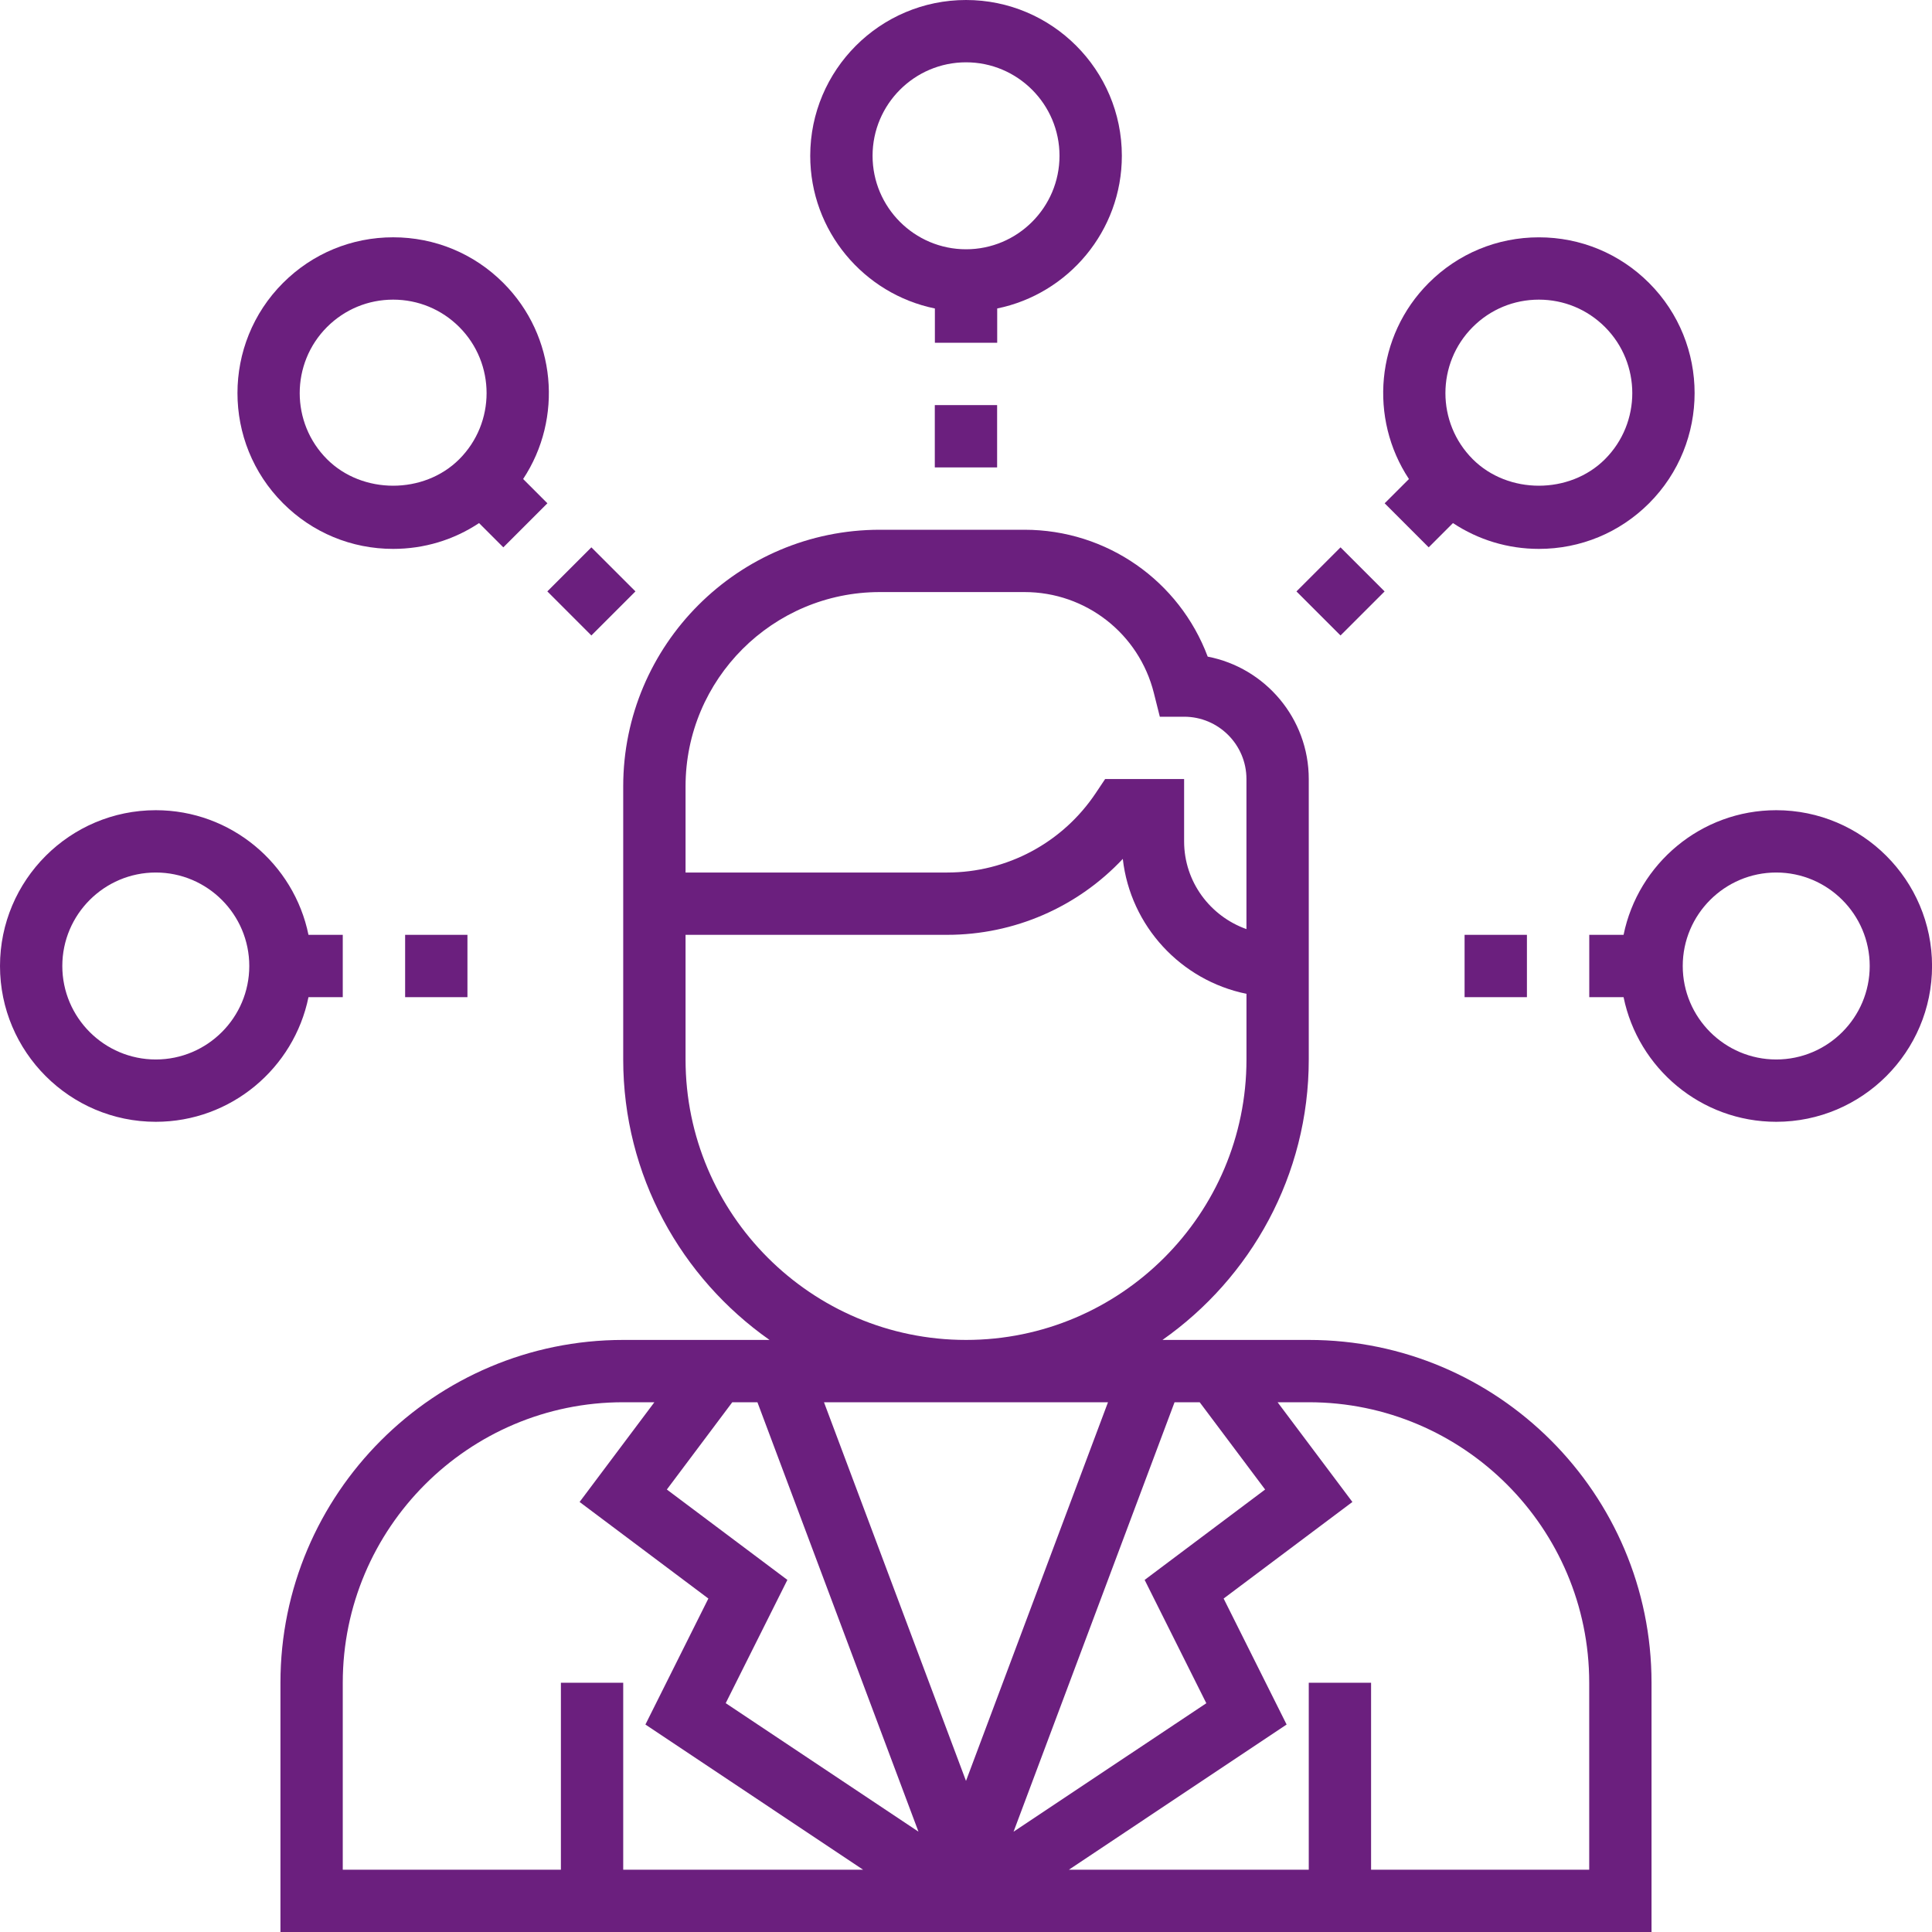 <svg width="75" height="75" viewBox="0 0 75 75" fill="none" xmlns="http://www.w3.org/2000/svg">
<g clip-path="url(#clip0_485_873)">
<path d="M50.806 52.016H45.127C48.555 49.606 50.806 45.629 50.806 41.129V30.242C50.806 27.887 49.115 25.92 46.883 25.49C45.782 22.552 42.97 20.565 39.77 20.565H34.156C28.662 20.565 24.193 25.033 24.193 30.527V41.129C24.193 45.629 26.444 49.606 29.873 52.016H24.193C16.857 52.016 10.887 57.986 10.887 65.323V75H64.112V65.323C64.112 57.986 58.143 52.016 50.806 52.016ZM26.613 30.527C26.613 26.367 29.997 22.984 34.156 22.984H39.77C42.151 22.984 44.217 24.596 44.794 26.907L45.024 27.823H45.967C47.302 27.823 48.387 28.908 48.387 30.242V36.068C46.982 35.567 45.967 34.236 45.967 32.661V30.242H42.901L42.542 30.78C41.252 32.716 39.093 33.871 36.768 33.871H26.613V30.527ZM26.613 41.129V36.29H36.768C39.378 36.29 41.834 35.21 43.587 33.342C43.882 35.955 45.849 38.063 48.388 38.58V41.129C48.388 47.132 43.505 52.016 37.501 52.016C31.497 52.016 26.613 47.132 26.613 41.129ZM24.193 72.581V65.323H21.774V72.581H13.306V65.323C13.306 59.32 18.189 54.435 24.193 54.435H25.403L22.5 58.306L27.499 62.055L25.055 66.946L33.504 72.581H24.193ZM28.172 66.117L30.566 61.331L25.887 57.823L28.427 54.435H29.403L35.655 71.106L28.172 66.117ZM31.987 54.435H43.012L37.5 69.135L31.987 54.435ZM45.596 54.435H46.572L49.112 57.823L44.435 61.332L46.829 66.119L39.346 71.107L45.596 54.435ZM61.693 72.581H53.225V65.323H50.806V72.581H41.495L49.946 66.946L47.501 62.055L52.5 58.306L49.596 54.435H50.806C56.81 54.435 61.693 59.32 61.693 65.323V72.581Z" fill="#6B1F7E"/>
<path d="M68.953 31.452C66.033 31.452 63.59 33.533 63.027 36.29H61.695V38.71H63.027C63.59 41.467 66.032 43.548 68.953 43.548C72.288 43.548 75.002 40.835 75.002 37.5C75.002 34.165 72.288 31.452 68.953 31.452ZM68.953 41.129C66.953 41.129 65.324 39.501 65.324 37.5C65.324 35.499 66.953 33.871 68.953 33.871C70.954 33.871 72.582 35.499 72.582 37.5C72.582 39.501 70.954 41.129 68.953 41.129Z" fill="#6B1F7E"/>
<path d="M59.275 36.29H56.855V38.71H59.275V36.29Z" fill="#6B1F7E"/>
<path d="M53.75 22.959L52.039 21.248L50.328 22.959L52.039 24.669L53.75 22.959Z" fill="#6B1F7E"/>
<path d="M53.752 19.538L55.462 21.248L56.404 20.306C57.386 20.956 58.535 21.308 59.74 21.308C61.356 21.308 62.874 20.679 64.016 19.538C66.374 17.179 66.374 13.341 64.016 10.984C62.874 9.842 61.356 9.213 59.74 9.213C58.123 9.213 56.605 9.842 55.463 10.984C53.398 13.05 53.142 16.248 54.695 18.596L53.752 19.538ZM57.173 12.694C57.857 12.01 58.768 11.632 59.738 11.632C60.709 11.632 61.619 12.01 62.304 12.694C63.719 14.11 63.719 16.412 62.304 17.827C60.934 19.198 58.543 19.198 57.173 17.827C55.757 16.412 55.757 14.11 57.173 12.694Z" fill="#6B1F7E"/>
<path d="M36.292 11.975V13.306H38.711V11.975C41.468 11.412 43.55 8.97 43.55 6.048C43.55 2.713 40.837 0 37.502 0C34.166 0 31.453 2.713 31.453 6.048C31.453 8.969 33.535 11.412 36.292 11.975ZM37.502 2.419C39.502 2.419 41.13 4.048 41.13 6.048C41.13 8.049 39.502 9.677 37.502 9.677C35.501 9.677 33.873 8.049 33.873 6.048C33.873 4.048 35.501 2.419 37.502 2.419Z" fill="#6B1F7E"/>
<path d="M38.708 15.726H36.289V18.145H38.708V15.726Z" fill="#6B1F7E"/>
<path d="M15.262 21.308C16.467 21.308 17.616 20.958 18.597 20.306L19.539 21.248L21.25 19.538L20.308 18.595C21.86 16.248 21.604 13.049 19.539 10.983C18.398 9.841 16.879 9.212 15.263 9.212C13.647 9.212 12.129 9.841 10.987 10.983C8.629 13.341 8.629 17.179 10.987 19.536C12.128 20.679 13.646 21.308 15.262 21.308ZM12.696 12.694C13.381 12.01 14.292 11.632 15.262 11.632C16.232 11.632 17.143 12.01 17.828 12.694C19.243 14.11 19.243 16.412 17.828 17.827C16.457 19.198 14.067 19.198 12.696 17.827C11.281 16.412 11.281 14.11 12.696 12.694Z" fill="#6B1F7E"/>
<path d="M22.957 24.669L24.668 22.958L22.957 21.248L21.247 22.958L22.957 24.669Z" fill="#6B1F7E"/>
<path d="M18.146 36.29H15.727V38.71H18.146V36.29Z" fill="#6B1F7E"/>
<path d="M13.306 38.71V36.29H11.975C11.412 33.533 8.969 31.452 6.048 31.452C2.713 31.452 0 34.165 0 37.5C0 40.835 2.713 43.548 6.048 43.548C8.969 43.548 11.412 41.467 11.975 38.71H13.306ZM6.048 41.129C4.048 41.129 2.419 39.501 2.419 37.5C2.419 35.499 4.048 33.871 6.048 33.871C8.049 33.871 9.677 35.499 9.677 37.5C9.677 39.501 8.049 41.129 6.048 41.129Z" fill="#6B1F7E"/>
</g>
<defs>
<clipPath id="clip0_485_873">
<rect width="75" height="75" fill="white"/>
</clipPath>
</defs>
</svg>
